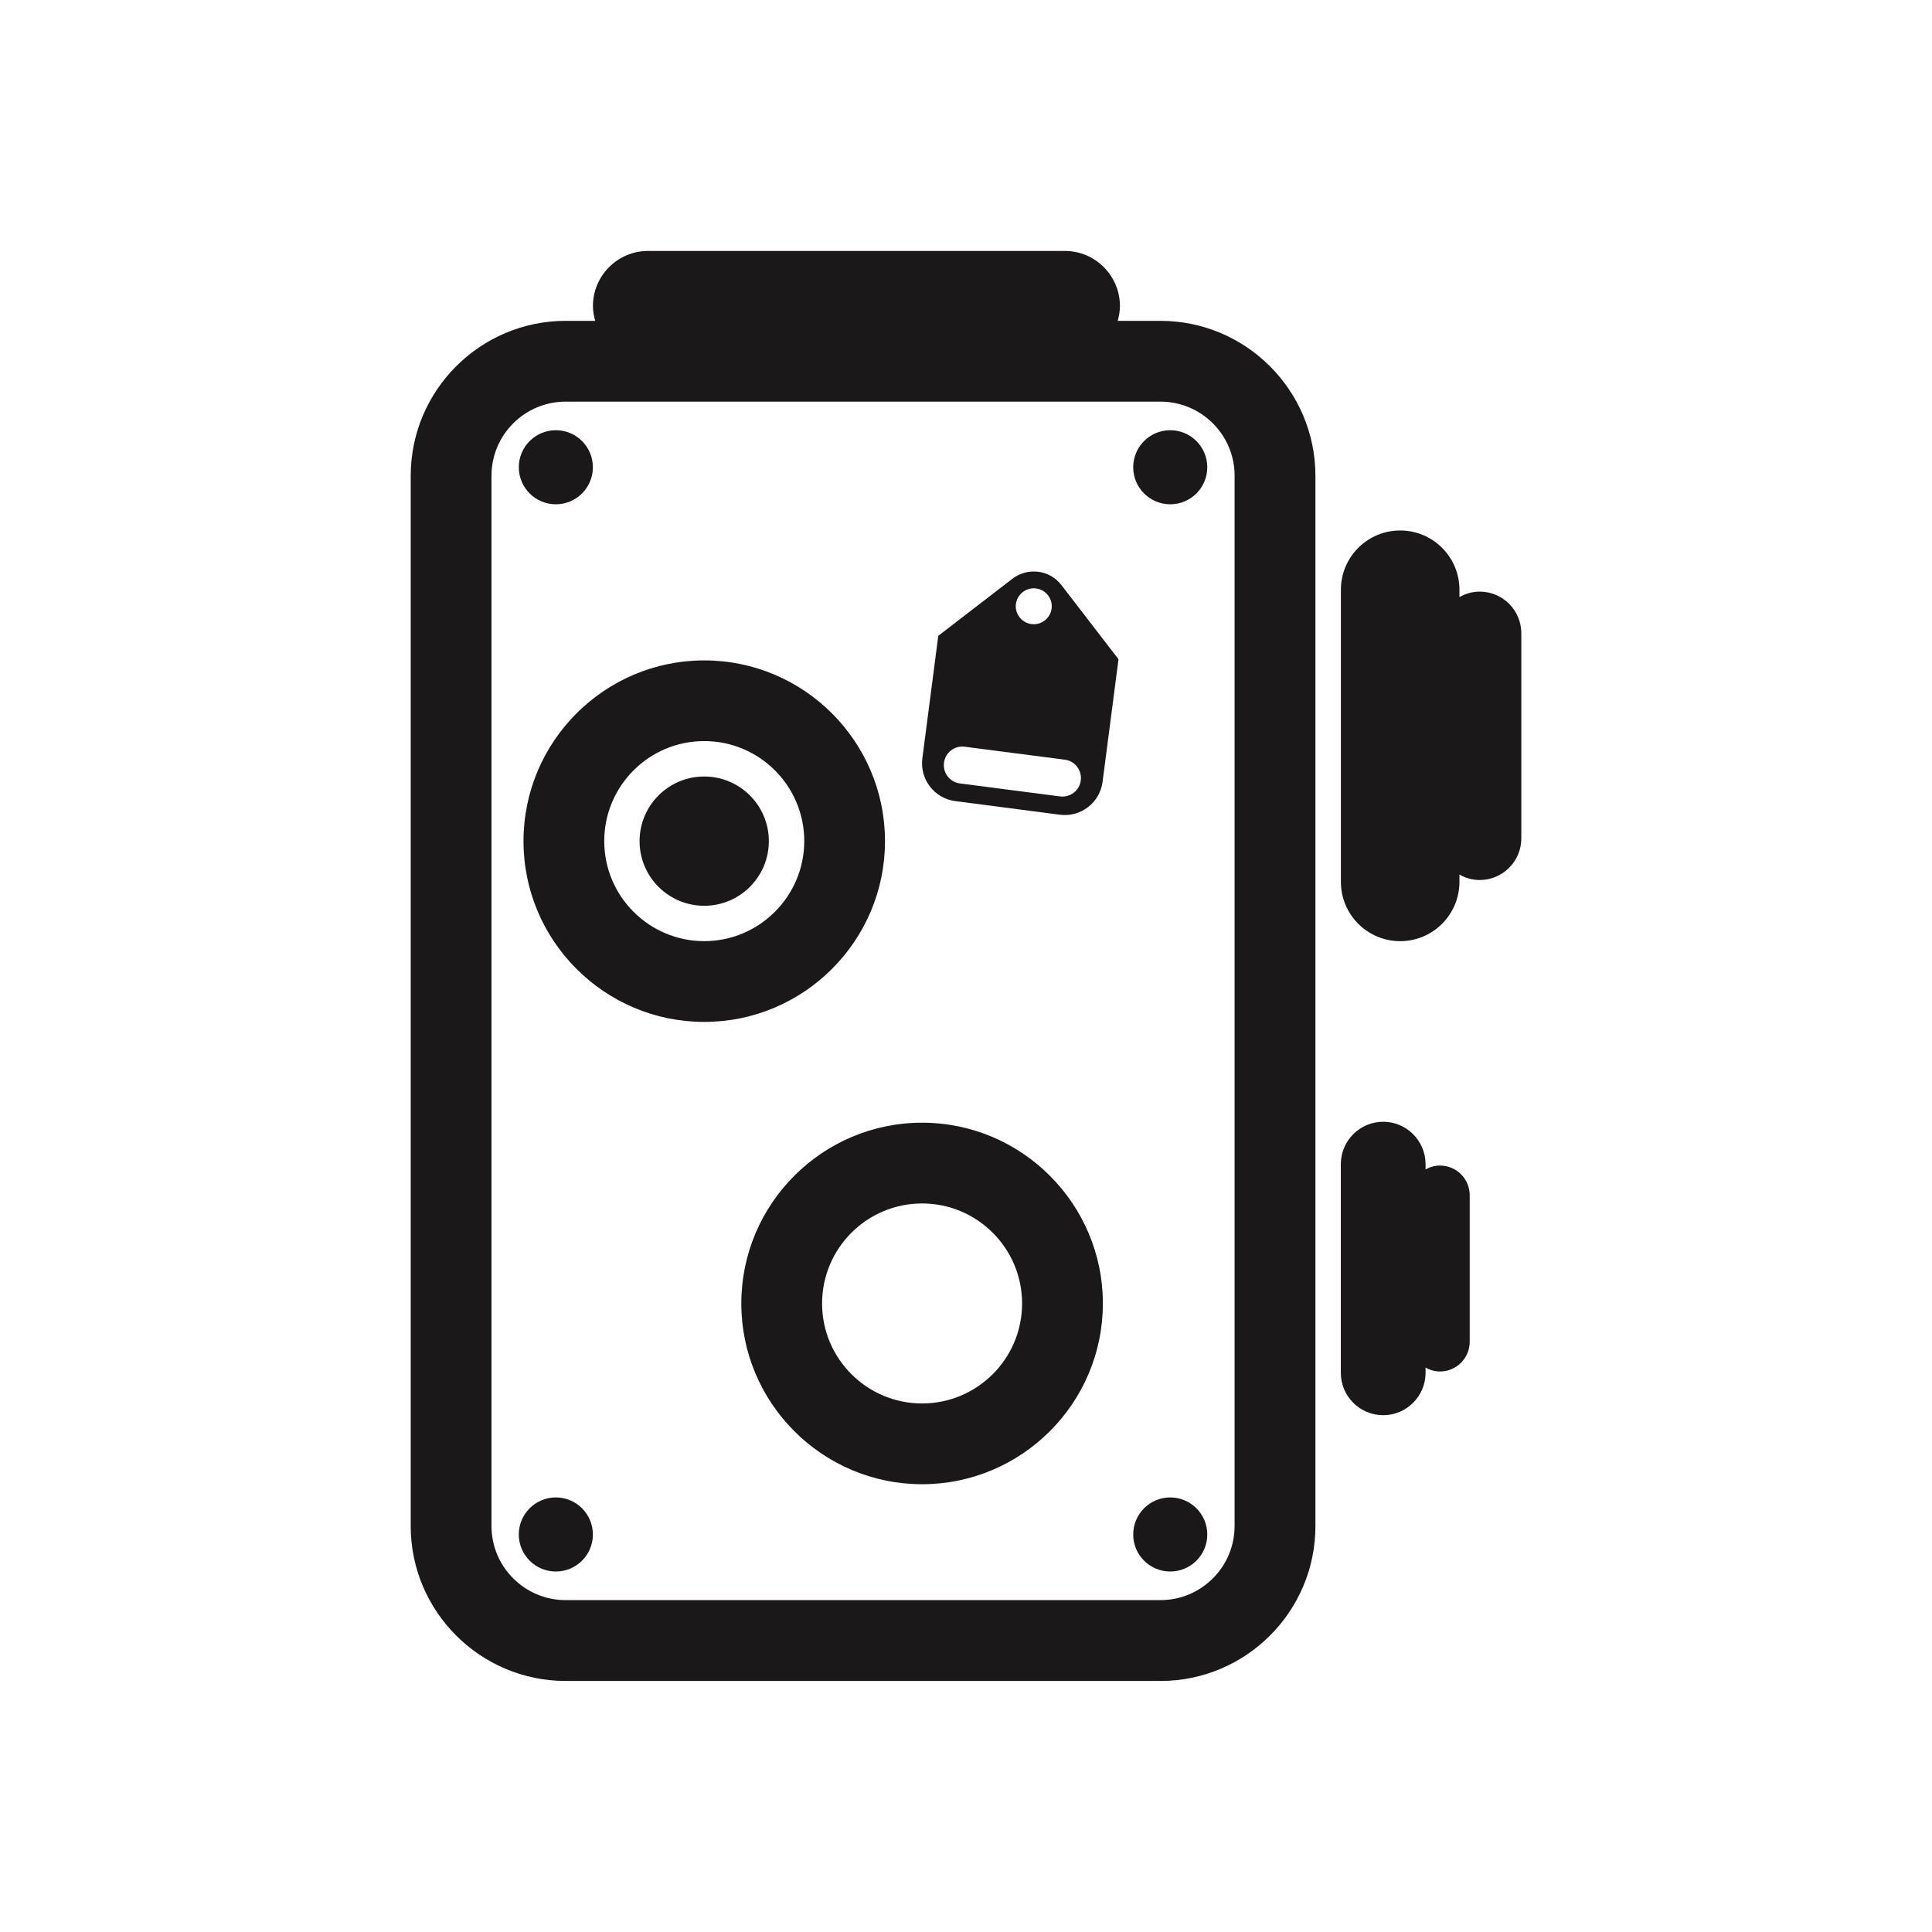 <?xml version="1.0" encoding="utf-8"?>
<!-- Generator: Adobe Illustrator 16.0.4, SVG Export Plug-In . SVG Version: 6.00 Build 0)  -->
<!DOCTYPE svg PUBLIC "-//W3C//DTD SVG 1.1//EN" "http://www.w3.org/Graphics/SVG/1.1/DTD/svg11.dtd">
<svg version="1.1" id="Layer_1" xmlns="http://www.w3.org/2000/svg" xmlns:xlink="http://www.w3.org/1999/xlink" x="0px" y="0px"
	 width="72.818px" height="72.814px" viewBox="0 0 72.818 72.814" enable-background="new 0 0 72.818 72.814" xml:space="preserve">
<g>
	<path fill="#1B1819" d="M43.74,12.093h-1.613c0.049-0.178,0.084-0.362,0.084-0.557c0-1.146-0.932-2.078-2.078-2.078H24.425
		c-1.146,0-2.077,0.933-2.077,2.078c0,0.192,0.034,0.379,0.086,0.557H21.32c-3.219,0-5.84,2.619-5.84,5.839v39.586
		c0,3.219,2.621,5.838,5.84,5.838h22.421c3.221,0,5.838-2.619,5.838-5.838V17.932C49.577,14.712,46.958,12.093,43.74,12.093z
		 M46.532,57.516c0,1.539-1.252,2.793-2.793,2.793H21.317c-1.539,0-2.793-1.254-2.793-2.793V17.931c0-1.541,1.254-2.793,2.793-2.793
		H43.74c1.541,0,2.793,1.252,2.793,2.793V57.516z"/>
	<path fill="#1B1819" d="M55.769,22.298c-0.275,0-0.535,0.078-0.762,0.205v-0.276c0-1.233-1-2.233-2.234-2.233s-2.234,1-2.234,2.233
		v11.01c0,1.234,1,2.236,2.234,2.236s2.234-1.002,2.234-2.236v-0.274c0.227,0.127,0.482,0.205,0.762,0.205
		c0.867,0,1.57-0.703,1.57-1.569v-7.729C57.339,23,56.636,22.298,55.769,22.298z"/>
	<path fill="#1B1819" d="M54.273,43.93c-0.197,0-0.381,0.055-0.543,0.146V43.88c0-0.883-0.715-1.6-1.598-1.6
		c-0.881,0-1.596,0.717-1.596,1.6v7.861c0,0.883,0.715,1.598,1.596,1.598c0.883,0,1.598-0.715,1.598-1.598v-0.195
		c0.162,0.09,0.346,0.146,0.543,0.146c0.619,0,1.121-0.502,1.121-1.121V45.05C55.394,44.43,54.892,43.93,54.273,43.93z"/>
	<circle fill="#1B1819" cx="20.95" cy="57.835" r="1.396"/>
	<circle fill="#1B1819" cx="44.107" cy="57.835" r="1.396"/>
	<circle fill="#1B1819" cx="20.95" cy="17.611" r="1.396"/>
	<circle fill="#1B1819" cx="44.107" cy="17.611" r="1.396"/>
	<path fill="#1B1819" d="M34.753,42.315c-3.756,0-6.812,3.059-6.812,6.814s3.057,6.812,6.812,6.812c3.758,0,6.815-3.057,6.815-6.812
		S38.511,42.315,34.753,42.315z M34.753,52.897c-2.077,0-3.768-1.688-3.768-3.768s1.689-3.77,3.768-3.77
		c2.08,0,3.77,1.689,3.77,3.77S36.831,52.897,34.753,52.897z"/>
	<path fill="#1B1819" d="M33.356,31.703c0-3.757-3.057-6.812-6.812-6.812c-3.759,0-6.813,3.057-6.813,6.812
		c0,3.758,3.057,6.813,6.813,6.813C30.3,38.516,33.356,35.46,33.356,31.703z M26.542,35.472c-2.078,0-3.768-1.691-3.768-3.771
		s1.688-3.769,3.768-3.769c2.08,0,3.771,1.688,3.771,3.769C30.311,33.781,28.62,35.472,26.542,35.472z"/>
	<circle fill="#1B1819" cx="26.542" cy="31.703" r="2.436"/>
	<path fill="#1B1819" d="M38.157,21.814l-2.793,2.151l-0.6,4.619c-0.103,0.787,0.455,1.51,1.241,1.61l3.941,0.513
		c0.787,0.103,1.51-0.453,1.611-1.242l0.6-4.618l-2.152-2.796C39.564,21.476,38.736,21.371,38.157,21.814z M39.05,22.178
		c0.373,0.05,0.633,0.388,0.586,0.759c-0.051,0.371-0.389,0.633-0.762,0.584c-0.367-0.049-0.631-0.388-0.584-0.758
		C38.341,22.392,38.681,22.132,39.05,22.178z M40.736,29.414c-0.049,0.383-0.398,0.651-0.779,0.604l-3.775-0.49
		c-0.384-0.049-0.652-0.397-0.603-0.78c0.049-0.384,0.396-0.651,0.779-0.604l3.776,0.489C40.515,28.681,40.784,29.032,40.736,29.414
		z"/>
</g>
</svg>
